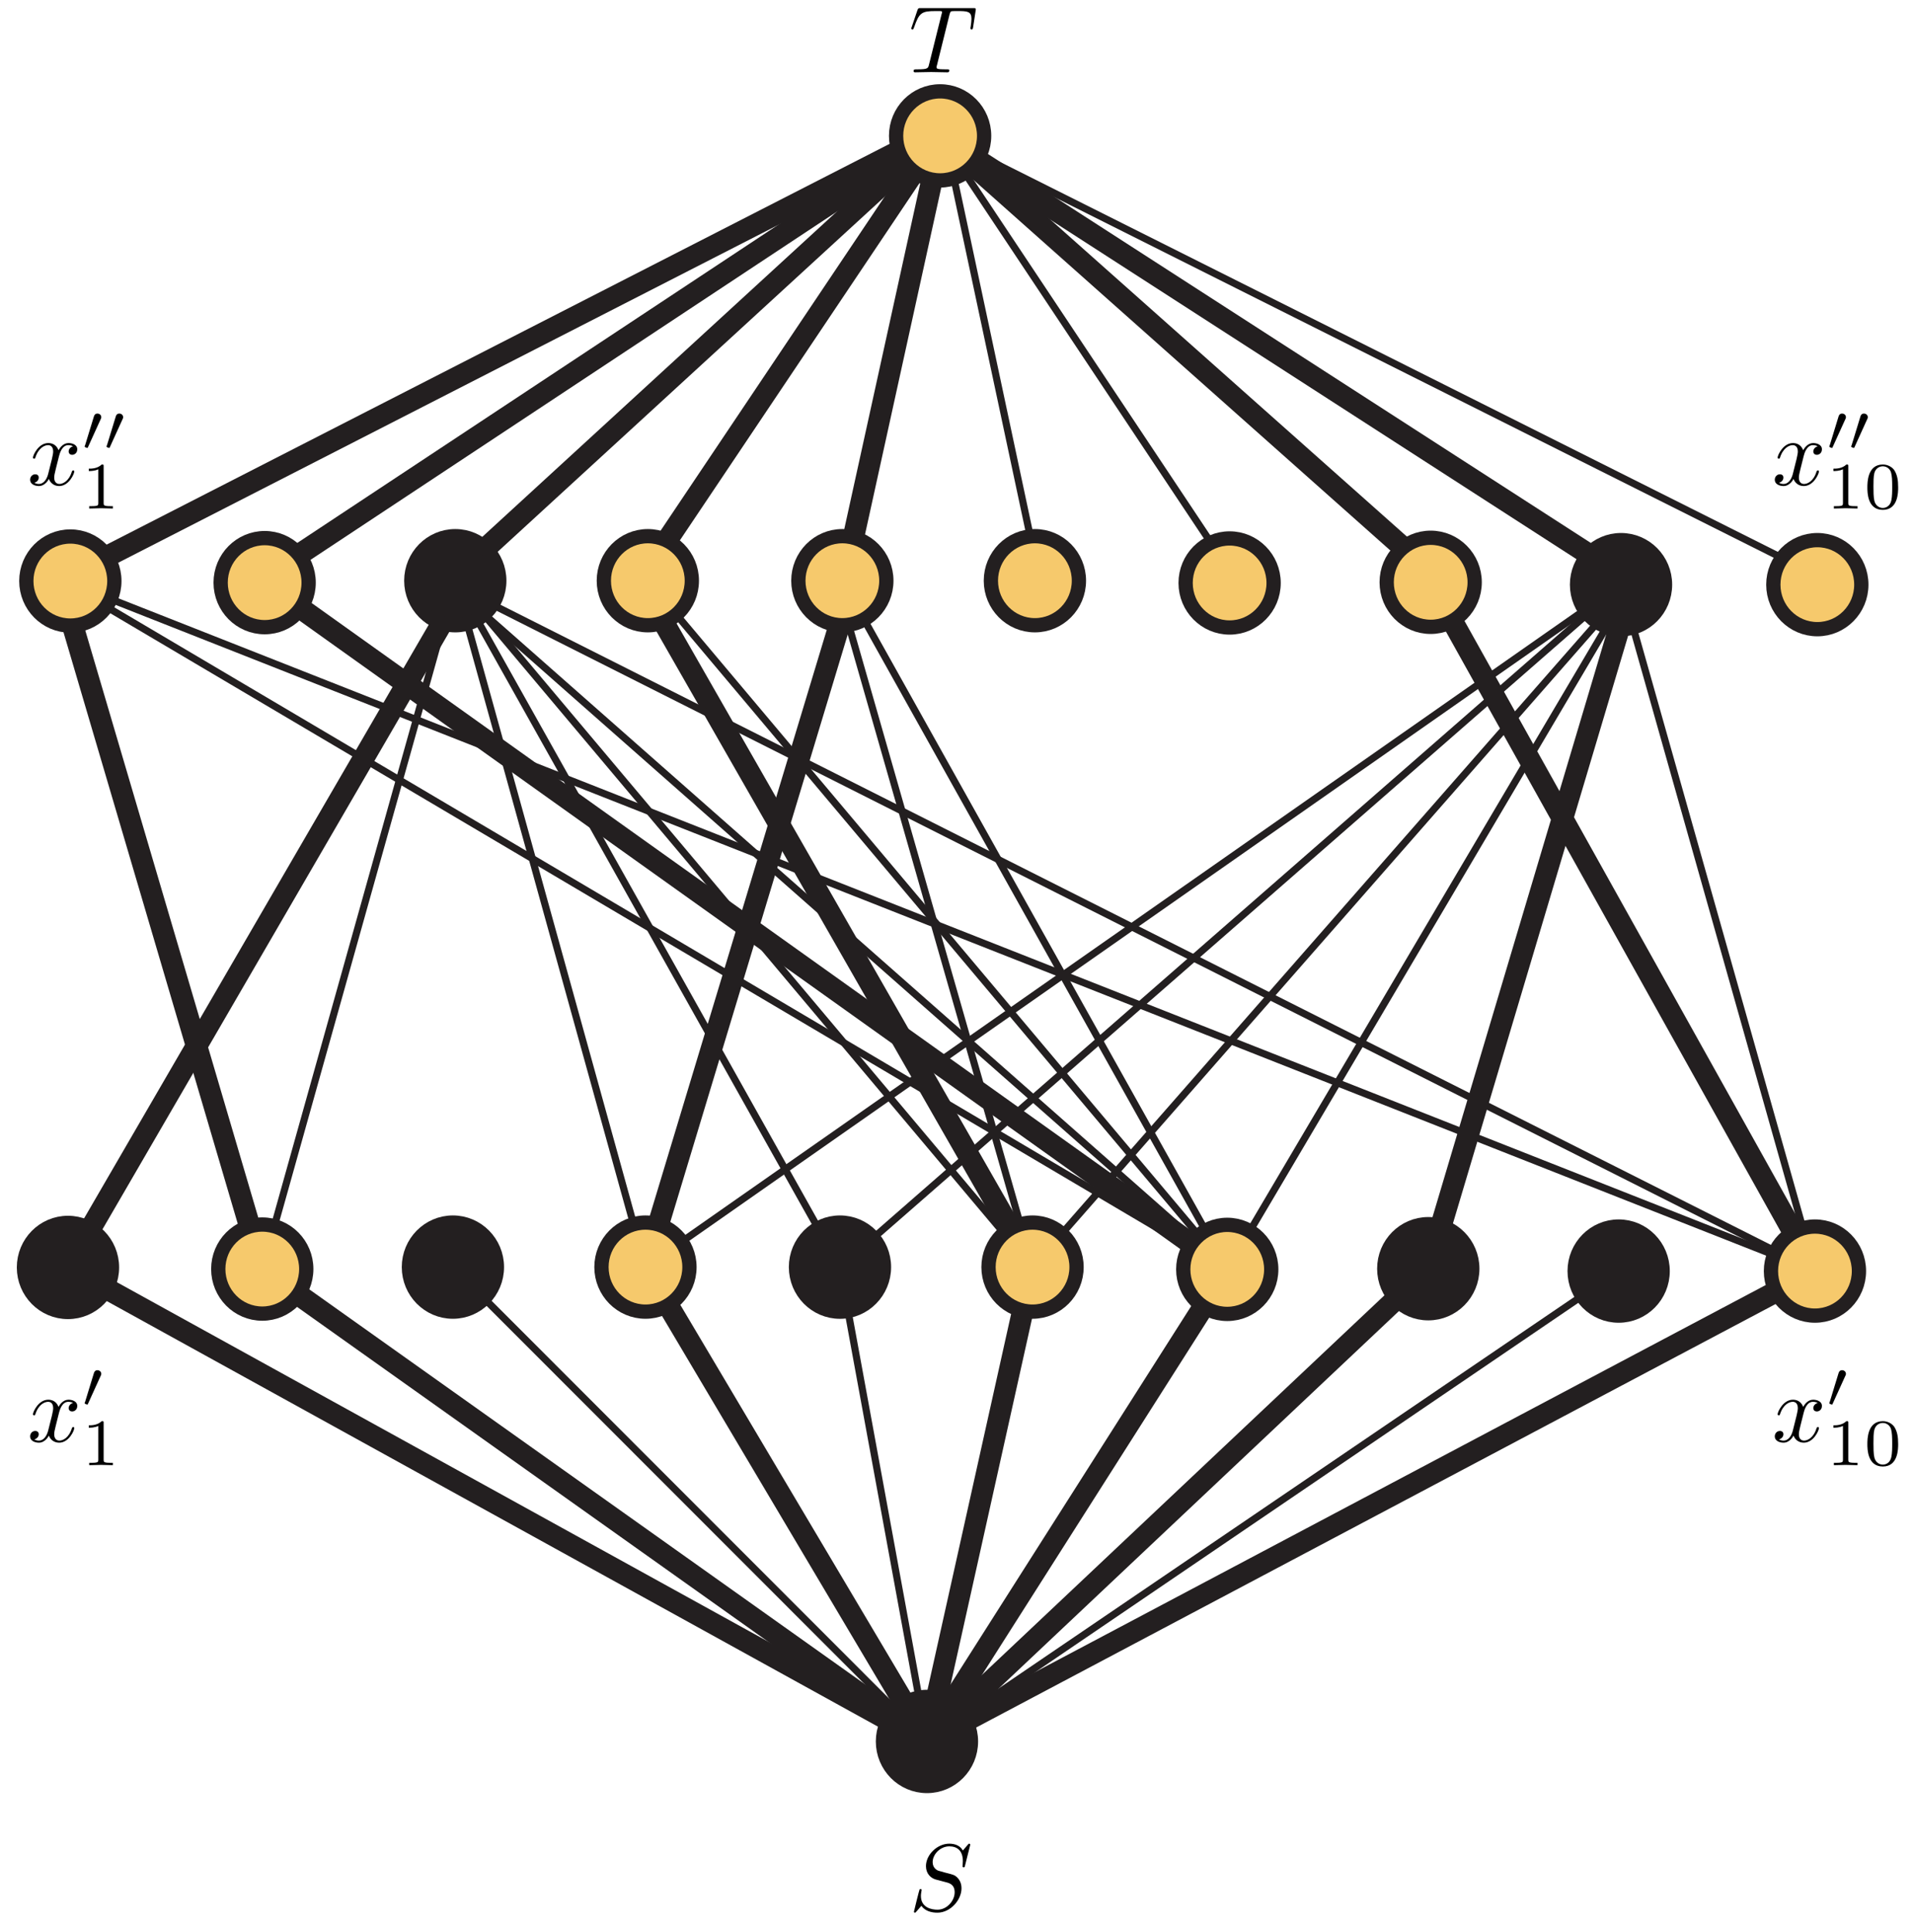 <?xml version="1.0" encoding="UTF-8"?>
<svg xmlns="http://www.w3.org/2000/svg" xmlns:xlink="http://www.w3.org/1999/xlink" width="201pt" height="203pt" viewBox="0 0 201 203" version="1.1">
<defs>
<g>
<symbol overflow="visible" id="glyph0-0">
<path style="stroke:none;" d=""/>
</symbol>
<symbol overflow="visible" id="glyph0-1">
<path style="stroke:none;" d="M 6.438 -6.922 C 6.438 -6.953 6.406 -7.031 6.312 -7.031 C 6.266 -7.031 6.266 -7.016 6.141 -6.875 L 5.656 -6.312 C 5.406 -6.781 4.891 -7.031 4.234 -7.031 C 2.969 -7.031 1.781 -5.875 1.781 -4.672 C 1.781 -3.875 2.297 -3.406 2.812 -3.266 L 3.875 -2.984 C 4.25 -2.891 4.797 -2.734 4.797 -1.922 C 4.797 -1.031 3.984 -0.094 3 -0.094 C 2.359 -0.094 1.25 -0.312 1.25 -1.547 C 1.25 -1.781 1.312 -2.031 1.312 -2.078 C 1.328 -2.125 1.328 -2.141 1.328 -2.156 C 1.328 -2.25 1.266 -2.266 1.219 -2.266 C 1.172 -2.266 1.141 -2.25 1.109 -2.219 C 1.078 -2.188 0.516 0.094 0.516 0.125 C 0.516 0.172 0.562 0.219 0.625 0.219 C 0.672 0.219 0.688 0.203 0.812 0.062 L 1.297 -0.5 C 1.719 0.078 2.406 0.219 2.984 0.219 C 4.344 0.219 5.516 -1.109 5.516 -2.344 C 5.516 -3.031 5.172 -3.375 5.031 -3.516 C 4.797 -3.734 4.641 -3.781 3.766 -4 C 3.531 -4.062 3.188 -4.172 3.094 -4.188 C 2.828 -4.281 2.484 -4.562 2.484 -5.094 C 2.484 -5.906 3.281 -6.75 4.234 -6.75 C 5.047 -6.75 5.656 -6.312 5.656 -5.203 C 5.656 -4.891 5.625 -4.703 5.625 -4.641 C 5.625 -4.641 5.625 -4.547 5.734 -4.547 C 5.844 -4.547 5.859 -4.578 5.891 -4.75 Z M 6.438 -6.922 "/>
</symbol>
<symbol overflow="visible" id="glyph0-2">
<path style="stroke:none;" d="M 4.25 -6.047 C 4.328 -6.328 4.359 -6.391 4.484 -6.422 C 4.578 -6.438 4.906 -6.438 5.109 -6.438 C 6.125 -6.438 6.562 -6.406 6.562 -5.625 C 6.562 -5.469 6.531 -5.078 6.484 -4.828 C 6.484 -4.781 6.453 -4.672 6.453 -4.641 C 6.453 -4.578 6.484 -4.5 6.578 -4.5 C 6.688 -4.5 6.703 -4.578 6.734 -4.734 L 7 -6.469 C 7.016 -6.516 7.016 -6.609 7.016 -6.641 C 7.016 -6.75 6.922 -6.75 6.75 -6.75 L 1.219 -6.75 C 0.984 -6.75 0.969 -6.734 0.891 -6.547 L 0.297 -4.797 C 0.297 -4.781 0.234 -4.641 0.234 -4.609 C 0.234 -4.562 0.297 -4.5 0.359 -4.5 C 0.453 -4.5 0.469 -4.562 0.531 -4.719 C 1.062 -6.266 1.328 -6.438 2.797 -6.438 L 3.188 -6.438 C 3.469 -6.438 3.469 -6.406 3.469 -6.312 C 3.469 -6.266 3.438 -6.141 3.422 -6.109 L 2.094 -0.781 C 2 -0.422 1.969 -0.312 0.906 -0.312 C 0.547 -0.312 0.484 -0.312 0.484 -0.125 C 0.484 0 0.594 0 0.656 0 C 0.922 0 1.203 -0.016 1.469 -0.016 C 1.75 -0.016 2.047 -0.031 2.328 -0.031 C 2.609 -0.031 2.875 -0.016 3.156 -0.016 C 3.438 -0.016 3.734 0 4.016 0 C 4.109 0 4.234 0 4.234 -0.203 C 4.234 -0.312 4.156 -0.312 3.891 -0.312 C 3.656 -0.312 3.516 -0.312 3.266 -0.328 C 2.969 -0.359 2.891 -0.391 2.891 -0.547 C 2.891 -0.562 2.891 -0.609 2.938 -0.75 Z M 4.25 -6.047 "/>
</symbol>
<symbol overflow="visible" id="glyph0-3">
<path style="stroke:none;" d="M 3.328 -3.016 C 3.391 -3.266 3.625 -4.188 4.312 -4.188 C 4.359 -4.188 4.609 -4.188 4.812 -4.062 C 4.531 -4 4.344 -3.766 4.344 -3.516 C 4.344 -3.359 4.453 -3.172 4.719 -3.172 C 4.938 -3.172 5.25 -3.344 5.25 -3.75 C 5.25 -4.266 4.672 -4.406 4.328 -4.406 C 3.75 -4.406 3.406 -3.875 3.281 -3.656 C 3.031 -4.312 2.5 -4.406 2.203 -4.406 C 1.172 -4.406 0.594 -3.125 0.594 -2.875 C 0.594 -2.766 0.703 -2.766 0.719 -2.766 C 0.797 -2.766 0.828 -2.797 0.844 -2.875 C 1.188 -3.938 1.844 -4.188 2.188 -4.188 C 2.375 -4.188 2.719 -4.094 2.719 -3.516 C 2.719 -3.203 2.547 -2.547 2.188 -1.141 C 2.031 -0.531 1.672 -0.109 1.234 -0.109 C 1.172 -0.109 0.953 -0.109 0.734 -0.234 C 0.984 -0.297 1.203 -0.5 1.203 -0.781 C 1.203 -1.047 0.984 -1.125 0.844 -1.125 C 0.531 -1.125 0.297 -0.875 0.297 -0.547 C 0.297 -0.094 0.781 0.109 1.219 0.109 C 1.891 0.109 2.25 -0.594 2.266 -0.641 C 2.391 -0.281 2.75 0.109 3.344 0.109 C 4.375 0.109 4.938 -1.172 4.938 -1.422 C 4.938 -1.531 4.859 -1.531 4.828 -1.531 C 4.734 -1.531 4.719 -1.484 4.688 -1.422 C 4.359 -0.344 3.688 -0.109 3.375 -0.109 C 2.984 -0.109 2.828 -0.422 2.828 -0.766 C 2.828 -0.984 2.875 -1.203 2.984 -1.641 Z M 3.328 -3.016 "/>
</symbol>
<symbol overflow="visible" id="glyph1-0">
<path style="stroke:none;" d=""/>
</symbol>
<symbol overflow="visible" id="glyph1-1">
<path style="stroke:none;" d="M 2.016 -3.297 C 2.078 -3.406 2.078 -3.469 2.078 -3.516 C 2.078 -3.734 1.891 -3.891 1.672 -3.891 C 1.406 -3.891 1.328 -3.672 1.297 -3.562 L 0.375 -0.547 C 0.359 -0.531 0.328 -0.453 0.328 -0.438 C 0.328 -0.359 0.547 -0.281 0.609 -0.281 C 0.656 -0.281 0.656 -0.297 0.703 -0.406 Z M 2.016 -3.297 "/>
</symbol>
<symbol overflow="visible" id="glyph2-0">
<path style="stroke:none;" d=""/>
</symbol>
<symbol overflow="visible" id="glyph2-1">
<path style="stroke:none;" d="M 2.328 -4.438 C 2.328 -4.625 2.328 -4.625 2.125 -4.625 C 1.672 -4.188 1.047 -4.188 0.766 -4.188 L 0.766 -3.938 C 0.922 -3.938 1.391 -3.938 1.766 -4.125 L 1.766 -0.578 C 1.766 -0.344 1.766 -0.25 1.078 -0.25 L 0.812 -0.25 L 0.812 0 C 0.938 0 1.797 -0.031 2.047 -0.031 C 2.266 -0.031 3.141 0 3.297 0 L 3.297 -0.25 L 3.031 -0.25 C 2.328 -0.25 2.328 -0.344 2.328 -0.578 Z M 2.328 -4.438 "/>
</symbol>
<symbol overflow="visible" id="glyph2-2">
<path style="stroke:none;" d="M 3.594 -2.219 C 3.594 -2.984 3.5 -3.547 3.188 -4.031 C 2.969 -4.344 2.531 -4.625 1.984 -4.625 C 0.359 -4.625 0.359 -2.719 0.359 -2.219 C 0.359 -1.719 0.359 0.141 1.984 0.141 C 3.594 0.141 3.594 -1.719 3.594 -2.219 Z M 1.984 -0.062 C 1.656 -0.062 1.234 -0.25 1.094 -0.812 C 1 -1.219 1 -1.797 1 -2.312 C 1 -2.828 1 -3.359 1.094 -3.734 C 1.25 -4.281 1.688 -4.438 1.984 -4.438 C 2.359 -4.438 2.719 -4.203 2.844 -3.797 C 2.953 -3.422 2.969 -2.922 2.969 -2.312 C 2.969 -1.797 2.969 -1.281 2.875 -0.844 C 2.734 -0.203 2.266 -0.062 1.984 -0.062 Z M 1.984 -0.062 "/>
</symbol>
</g>
<clipPath id="clip1">
  <path d="M 0.895 120 L 111 120 L 111 190.906 L 0.895 190.906 Z M 0.895 120 "/>
</clipPath>
<clipPath id="clip2">
  <path d="M 14 120 L 111 120 L 111 190.906 L 14 190.906 Z M 14 120 "/>
</clipPath>
<clipPath id="clip3">
  <path d="M 55 120 L 111 120 L 111 190.906 L 55 190.906 Z M 55 120 "/>
</clipPath>
<clipPath id="clip4">
  <path d="M 84 120 L 122 120 L 122 190.906 L 84 190.906 Z M 84 120 "/>
</clipPath>
<clipPath id="clip5">
  <path d="M 84 120 L 142 120 L 142 190.906 L 84 190.906 Z M 84 120 "/>
</clipPath>
<clipPath id="clip6">
  <path d="M 84 120 L 163 120 L 163 190.906 L 84 190.906 Z M 84 120 "/>
</clipPath>
<clipPath id="clip7">
  <path d="M 84 120 L 198.008 120 L 198.008 190.906 L 84 190.906 Z M 84 120 "/>
</clipPath>
<clipPath id="clip8">
  <path d="M 0.895 7.301 L 112 7.301 L 112 73 L 0.895 73 Z M 0.895 7.301 "/>
</clipPath>
<clipPath id="clip9">
  <path d="M 15 7.301 L 112 7.301 L 112 74 L 15 74 Z M 15 7.301 "/>
</clipPath>
<clipPath id="clip10">
  <path d="M 35 7.301 L 112 7.301 L 112 73 L 35 73 Z M 35 7.301 "/>
</clipPath>
<clipPath id="clip11">
  <path d="M 54 7.301 L 112 7.301 L 112 74 L 54 74 Z M 54 7.301 "/>
</clipPath>
<clipPath id="clip12">
  <path d="M 76 7.301 L 112 7.301 L 112 73 L 76 73 Z M 76 7.301 "/>
</clipPath>
<clipPath id="clip13">
  <path d="M 86 7.301 L 164 7.301 L 164 74 L 86 74 Z M 86 7.301 "/>
</clipPath>
<clipPath id="clip14">
  <path d="M 86 7.301 L 184 7.301 L 184 74 L 86 74 Z M 86 7.301 "/>
</clipPath>
<clipPath id="clip15">
  <path d="M 0.895 48 L 62 48 L 62 146 L 0.895 146 Z M 0.895 48 "/>
</clipPath>
<clipPath id="clip16">
  <path d="M 0.895 48 L 41 48 L 41 147 L 0.895 147 Z M 0.895 48 "/>
</clipPath>
<clipPath id="clip17">
  <path d="M 137 48 L 198.008 48 L 198.008 147 L 137 147 Z M 137 48 "/>
</clipPath>
<clipPath id="clip18">
  <path d="M 84 169 L 111 169 L 111 190.906 L 84 190.906 Z M 84 169 "/>
</clipPath>
<clipPath id="clip19">
  <path d="M 0.895 120 L 21 120 L 21 147 L 0.895 147 Z M 0.895 120 "/>
</clipPath>
<clipPath id="clip20">
  <path d="M 85 7.301 L 112 7.301 L 112 28 L 85 28 Z M 85 7.301 "/>
</clipPath>
<clipPath id="clip21">
  <path d="M 0.895 47 L 21 47 L 21 75 L 0.895 75 Z M 0.895 47 "/>
</clipPath>
<clipPath id="clip22">
  <path d="M 177 48 L 198.008 48 L 198.008 75 L 177 75 Z M 177 48 "/>
</clipPath>
<clipPath id="clip23">
  <path d="M 177 120 L 198.008 120 L 198.008 147 L 177 147 Z M 177 120 "/>
</clipPath>
</defs>
<g id="surface1">
<g clip-path="url(#clip1)" clip-rule="nonzero">
<path style="fill:none;stroke-width:3;stroke-linecap:butt;stroke-linejoin:miter;stroke:rgb(13.73%,12.16%,12.549%);stroke-opacity:1;stroke-miterlimit:4;" d="M 0 0 L -66.41 -120.336 " transform="matrix(0,-0.75,-0.75,0,7.141,133.18)"/>
</g>
<g clip-path="url(#clip2)" clip-rule="nonzero">
<path style="fill:none;stroke-width:3;stroke-linecap:butt;stroke-linejoin:miter;stroke:rgb(13.73%,12.16%,12.549%);stroke-opacity:1;stroke-miterlimit:4;" d="M 0.001 -0.001 L 66.182 93.113 " transform="matrix(0,-0.75,-0.75,0,97.397,182.989)"/>
</g>
<path style="fill:none;stroke-width:1;stroke-linecap:butt;stroke-linejoin:miter;stroke:rgb(13.73%,12.16%,12.549%);stroke-opacity:1;stroke-miterlimit:4;" d="M 0.001 0.001 L -66.456 -66.412 " transform="matrix(0,-0.75,-0.75,0,47.586,133.146)"/>
<g clip-path="url(#clip3)" clip-rule="nonzero">
<path style="fill:none;stroke-width:3;stroke-linecap:butt;stroke-linejoin:miter;stroke:rgb(13.73%,12.16%,12.549%);stroke-opacity:1;stroke-miterlimit:4;" d="M 0.001 -0.001 L 66.458 39.434 " transform="matrix(0,-0.75,-0.75,0,97.397,182.989)"/>
</g>
<path style="fill:none;stroke-width:1;stroke-linecap:butt;stroke-linejoin:miter;stroke:rgb(13.73%,12.16%,12.549%);stroke-opacity:1;stroke-miterlimit:4;" d="M 0.002 0.001 L -66.455 -12.191 " transform="matrix(0,-0.75,-0.75,0,88.255,133.146)"/>
<g clip-path="url(#clip4)" clip-rule="nonzero">
<path style="fill:none;stroke-width:3;stroke-linecap:butt;stroke-linejoin:miter;stroke:rgb(13.73%,12.16%,12.549%);stroke-opacity:1;stroke-miterlimit:4;" d="M 0.001 -0.001 L 66.458 -14.787 " transform="matrix(0,-0.75,-0.75,0,97.397,182.989)"/>
</g>
<g clip-path="url(#clip5)" clip-rule="nonzero">
<path style="fill:none;stroke-width:3;stroke-linecap:butt;stroke-linejoin:miter;stroke:rgb(13.73%,12.16%,12.549%);stroke-opacity:1;stroke-miterlimit:4;" d="M 0.002 0.001 L -66.137 42.061 " transform="matrix(0,-0.75,-0.75,0,128.946,133.384)"/>
</g>
<g clip-path="url(#clip6)" clip-rule="nonzero">
<path style="fill:none;stroke-width:3;stroke-linecap:butt;stroke-linejoin:miter;stroke:rgb(13.73%,12.16%,12.549%);stroke-opacity:1;stroke-miterlimit:4;" d="M 0.001 -0.001 L 66.234 -70.226 " transform="matrix(0,-0.75,-0.75,0,97.397,182.989)"/>
</g>
<path style="fill:none;stroke-width:1;stroke-linecap:butt;stroke-linejoin:miter;stroke:rgb(13.73%,12.16%,12.549%);stroke-opacity:1;stroke-miterlimit:4;" d="M -0.001 -0.003 L -65.901 96.893 " transform="matrix(0,-0.75,-0.75,0,170.072,133.562)"/>
<g clip-path="url(#clip7)" clip-rule="nonzero">
<path style="fill:none;stroke-width:3;stroke-linecap:butt;stroke-linejoin:miter;stroke:rgb(13.73%,12.16%,12.549%);stroke-opacity:1;stroke-miterlimit:4;" d="M 0.001 -0.001 L 65.901 -124.395 " transform="matrix(0,-0.75,-0.75,0,97.397,182.989)"/>
</g>
<g clip-path="url(#clip8)" clip-rule="nonzero">
<path style="fill:none;stroke-width:3;stroke-linecap:butt;stroke-linejoin:miter;stroke:rgb(13.73%,12.16%,12.549%);stroke-opacity:1;stroke-miterlimit:4;" d="M 0.002 -0.001 L 62.37 -121.843 " transform="matrix(0,-0.75,-0.75,0,7.726,60.271)"/>
</g>
<g clip-path="url(#clip9)" clip-rule="nonzero">
<path style="fill:none;stroke-width:3;stroke-linecap:butt;stroke-linejoin:miter;stroke:rgb(13.73%,12.16%,12.549%);stroke-opacity:1;stroke-miterlimit:4;" d="M 0.002 -0.002 L -62.596 94.618 " transform="matrix(0,-0.75,-0.75,0,99.112,13.494)"/>
</g>
<g clip-path="url(#clip10)" clip-rule="nonzero">
<path style="fill:none;stroke-width:3;stroke-linecap:butt;stroke-linejoin:miter;stroke:rgb(13.73%,12.16%,12.549%);stroke-opacity:1;stroke-miterlimit:4;" d="M 0.002 -0.001 L 62.324 -67.919 " transform="matrix(0,-0.75,-0.75,0,48.171,60.236)"/>
</g>
<g clip-path="url(#clip11)" clip-rule="nonzero">
<path style="fill:none;stroke-width:3;stroke-linecap:butt;stroke-linejoin:miter;stroke:rgb(13.73%,12.16%,12.549%);stroke-opacity:1;stroke-miterlimit:4;" d="M 0.002 -0.002 L -62.544 41.949 " transform="matrix(0,-0.75,-0.75,0,99.112,13.494)"/>
</g>
<g clip-path="url(#clip12)" clip-rule="nonzero">
<path style="fill:none;stroke-width:3;stroke-linecap:butt;stroke-linejoin:miter;stroke:rgb(13.73%,12.16%,12.549%);stroke-opacity:1;stroke-miterlimit:4;" d="M -0.002 -0 L 62.325 -13.697 " transform="matrix(0,-0.75,-0.75,0,88.84,60.237)"/>
</g>
<path style="fill:none;stroke-width:1;stroke-linecap:butt;stroke-linejoin:miter;stroke:rgb(13.73%,12.16%,12.549%);stroke-opacity:1;stroke-miterlimit:4;" d="M 0.002 -0.002 L -62.32 -13.282 " transform="matrix(0,-0.75,-0.75,0,99.112,13.494)"/>
<path style="fill:none;stroke-width:1;stroke-linecap:butt;stroke-linejoin:miter;stroke:rgb(13.73%,12.16%,12.549%);stroke-opacity:1;stroke-miterlimit:4;" d="M -0.002 -0.001 L 61.596 41.001 " transform="matrix(0,-0.75,-0.75,0,129.53,60.475)"/>
<g clip-path="url(#clip13)" clip-rule="nonzero">
<path style="fill:none;stroke-width:3;stroke-linecap:butt;stroke-linejoin:miter;stroke:rgb(13.73%,12.16%,12.549%);stroke-opacity:1;stroke-miterlimit:4;" d="M -0.001 -0 L -61.5 -69.168 " transform="matrix(0,-0.75,-0.75,0,98.777,14.277)"/>
</g>
<g clip-path="url(#clip14)" clip-rule="nonzero">
<path style="fill:none;stroke-width:3;stroke-linecap:butt;stroke-linejoin:miter;stroke:rgb(13.73%,12.16%,12.549%);stroke-opacity:1;stroke-miterlimit:4;" d="M -0 0.001 L 61.832 95.834 " transform="matrix(0,-0.75,-0.75,0,170.657,60.652)"/>
</g>
<path style="fill:none;stroke-width:1;stroke-linecap:butt;stroke-linejoin:miter;stroke:rgb(13.73%,12.16%,12.549%);stroke-opacity:1;stroke-miterlimit:4;" d="M -0.001 -0 L -61.833 -123.332 " transform="matrix(0,-0.75,-0.75,0,98.777,14.277)"/>
<g clip-path="url(#clip15)" clip-rule="nonzero">
<path style="fill:none;stroke-width:3;stroke-linecap:butt;stroke-linejoin:miter;stroke:rgb(13.73%,12.16%,12.549%);stroke-opacity:1;stroke-miterlimit:4;" d="M 0 0 L 95.993 -55.726 " transform="matrix(0,-0.75,-0.75,0,7.141,133.18)"/>
</g>
<g clip-path="url(#clip16)" clip-rule="nonzero">
<path style="fill:none;stroke-width:3;stroke-linecap:butt;stroke-linejoin:miter;stroke:rgb(13.73%,12.16%,12.549%);stroke-opacity:1;stroke-miterlimit:4;" d="M -0.002 -0 L 96.715 28.493 " transform="matrix(0,-0.75,-0.75,0,27.558,133.35)"/>
</g>
<path style="fill:none;stroke-width:1;stroke-linecap:butt;stroke-linejoin:miter;stroke:rgb(13.73%,12.16%,12.549%);stroke-opacity:1;stroke-miterlimit:4;" d="M -0.002 -0 L 96.439 -27.035 " transform="matrix(0,-0.75,-0.75,0,27.558,133.35)"/>
<path style="fill:none;stroke-width:3;stroke-linecap:butt;stroke-linejoin:miter;stroke:rgb(13.73%,12.16%,12.549%);stroke-opacity:1;stroke-miterlimit:4;" d="M 0.001 -0.002 L 95.447 -28.828 " transform="matrix(0,-0.75,-0.75,0,67.819,133.146)"/>
<path style="fill:none;stroke-width:1;stroke-linecap:butt;stroke-linejoin:miter;stroke:rgb(13.73%,12.16%,12.549%);stroke-opacity:1;stroke-miterlimit:4;" d="M 0.001 -0.002 L 95.614 -136.66 " transform="matrix(0,-0.75,-0.75,0,67.819,133.146)"/>
<path style="fill:none;stroke-width:1;stroke-linecap:butt;stroke-linejoin:miter;stroke:rgb(13.73%,12.16%,12.549%);stroke-opacity:1;stroke-miterlimit:4;" d="M 0.002 0.001 L 95.615 -109.414 " transform="matrix(0,-0.75,-0.75,0,88.255,133.146)"/>
<path style="fill:none;stroke-width:1;stroke-linecap:butt;stroke-linejoin:miter;stroke:rgb(13.73%,12.16%,12.549%);stroke-opacity:1;stroke-miterlimit:4;" d="M 0.002 0.001 L 96.167 53.889 " transform="matrix(0,-0.75,-0.75,0,88.255,133.146)"/>
<path style="fill:none;stroke-width:3;stroke-linecap:butt;stroke-linejoin:miter;stroke:rgb(13.73%,12.16%,12.549%);stroke-opacity:1;stroke-miterlimit:4;" d="M 0.001 -0 L 95.947 54.892 " transform="matrix(0,-0.75,-0.75,0,108.488,133.146)"/>
<path style="fill:none;stroke-width:1;stroke-linecap:butt;stroke-linejoin:miter;stroke:rgb(13.73%,12.16%,12.549%);stroke-opacity:1;stroke-miterlimit:4;" d="M 0.001 -0 L 97.447 27.894 " transform="matrix(0,-0.75,-0.75,0,108.488,133.146)"/>
<path style="fill:none;stroke-width:1;stroke-linecap:butt;stroke-linejoin:miter;stroke:rgb(13.73%,12.16%,12.549%);stroke-opacity:1;stroke-miterlimit:4;" d="M 0.001 -0 L 95.947 -84.105 " transform="matrix(0,-0.75,-0.75,0,108.488,133.146)"/>
<path style="fill:none;stroke-width:1;stroke-linecap:butt;stroke-linejoin:miter;stroke:rgb(13.73%,12.16%,12.549%);stroke-opacity:1;stroke-miterlimit:4;" d="M 0.002 0.001 L 96.484 81.162 " transform="matrix(0,-0.75,-0.75,0,128.946,133.384)"/>
<path style="fill:none;stroke-width:1;stroke-linecap:butt;stroke-linejoin:miter;stroke:rgb(13.73%,12.16%,12.549%);stroke-opacity:1;stroke-miterlimit:4;" d="M 0.001 0.001 L -96.482 -53.918 " transform="matrix(0,-0.75,-0.75,0,88.505,61.02)"/>
<path style="fill:none;stroke-width:1;stroke-linecap:butt;stroke-linejoin:miter;stroke:rgb(13.73%,12.16%,12.549%);stroke-opacity:1;stroke-miterlimit:4;" d="M 0.002 0.001 L 96.26 -56.829 " transform="matrix(0,-0.75,-0.75,0,128.946,133.384)"/>
<path style="fill:none;stroke-width:1;stroke-linecap:butt;stroke-linejoin:miter;stroke:rgb(13.73%,12.16%,12.549%);stroke-opacity:1;stroke-miterlimit:4;" d="M 0.002 0.001 L 96.76 163.668 " transform="matrix(0,-0.75,-0.75,0,128.946,133.384)"/>
<path style="fill:none;stroke-width:3;stroke-linecap:butt;stroke-linejoin:miter;stroke:rgb(13.73%,12.16%,12.549%);stroke-opacity:1;stroke-miterlimit:4;" d="M 0.001 -0.001 L -96.21 -134.842 " transform="matrix(0,-0.75,-0.75,0,27.808,61.224)"/>
<path style="fill:none;stroke-width:1;stroke-linecap:butt;stroke-linejoin:miter;stroke:rgb(13.73%,12.16%,12.549%);stroke-opacity:1;stroke-miterlimit:4;" d="M 0.002 0.001 L 96.26 109.171 " transform="matrix(0,-0.75,-0.75,0,128.946,133.384)"/>
<path style="fill:none;stroke-width:3;stroke-linecap:butt;stroke-linejoin:miter;stroke:rgb(13.73%,12.16%,12.549%);stroke-opacity:1;stroke-miterlimit:4;" d="M -0.001 -0 L 96.169 -28.665 " transform="matrix(0,-0.75,-0.75,0,150.07,133.312)"/>
<path style="fill:none;stroke-width:1;stroke-linecap:butt;stroke-linejoin:miter;stroke:rgb(13.73%,12.16%,12.549%);stroke-opacity:1;stroke-miterlimit:4;" d="M -0.001 -0.001 L 96.169 27.169 " transform="matrix(0,-0.75,-0.75,0,190.699,133.562)"/>
<g clip-path="url(#clip17)" clip-rule="nonzero">
<path style="fill:none;stroke-width:3;stroke-linecap:butt;stroke-linejoin:miter;stroke:rgb(13.73%,12.16%,12.549%);stroke-opacity:1;stroke-miterlimit:4;" d="M -0.001 -0.001 L 96.502 53.834 " transform="matrix(0,-0.75,-0.75,0,190.699,133.562)"/>
</g>
<path style="fill:none;stroke-width:1;stroke-linecap:butt;stroke-linejoin:miter;stroke:rgb(13.73%,12.16%,12.549%);stroke-opacity:1;stroke-miterlimit:4;" d="M -0.001 -0.001 L 97.002 246 " transform="matrix(0,-0.75,-0.75,0,190.699,133.562)"/>
<path style="fill:none;stroke-width:1;stroke-linecap:butt;stroke-linejoin:miter;stroke:rgb(13.73%,12.16%,12.549%);stroke-opacity:1;stroke-miterlimit:4;" d="M -0.001 -0.001 L 96.502 191.503 " transform="matrix(0,-0.75,-0.75,0,190.699,133.562)"/>
<path style="fill:none;stroke-width:1;stroke-linecap:butt;stroke-linejoin:miter;stroke:rgb(13.73%,12.16%,12.549%);stroke-opacity:1;stroke-miterlimit:4;" d="M 0.001 -0.002 L 96.166 26.642 " transform="matrix(0,-0.75,-0.75,0,67.819,133.146)"/>
<path style="fill:none;stroke-width:1;stroke-linecap:butt;stroke-linejoin:miter;stroke:rgb(13.73%,12.16%,12.549%);stroke-opacity:1;stroke-miterlimit:4;" d="M 0.001 -0 L 96.166 80.865 " transform="matrix(0,-0.75,-0.75,0,108.488,133.146)"/>
<path style=" stroke:none;fill-rule:nonzero;fill:rgb(13.73%,12.16%,12.549%);fill-opacity:1;" d="M 97.398 178.309 C 94.844 178.309 92.773 180.402 92.773 182.988 C 92.773 185.574 94.844 187.668 97.398 187.668 C 99.949 187.668 102.02 185.574 102.02 182.988 C 102.02 180.402 99.949 178.309 97.398 178.309 "/>
<g clip-path="url(#clip18)" clip-rule="nonzero">
<path style="fill:none;stroke-width:2;stroke-linecap:butt;stroke-linejoin:miter;stroke:rgb(13.73%,12.16%,12.549%);stroke-opacity:1;stroke-miterlimit:4;" d="M 0.001 -0.001 C 0.001 3.405 -2.79 6.165 -6.238 6.165 C -9.686 6.165 -12.478 3.405 -12.478 -0.001 C -12.478 -3.402 -9.686 -6.163 -6.238 -6.163 C -2.79 -6.163 0.001 -3.402 0.001 -0.001 Z M 0.001 -0.001 " transform="matrix(0,-0.75,-0.75,0,97.397,178.309)"/>
</g>
<path style=" stroke:none;fill-rule:nonzero;fill:rgb(13.73%,12.16%,12.549%);fill-opacity:1;" d="M 47.586 128.465 C 45.035 128.465 42.965 130.562 42.965 133.145 C 42.965 135.73 45.035 137.824 47.586 137.824 C 50.137 137.824 52.211 135.73 52.211 133.145 C 52.211 130.562 50.137 128.465 47.586 128.465 "/>
<path style="fill:none;stroke-width:2;stroke-linecap:butt;stroke-linejoin:miter;stroke:rgb(13.73%,12.16%,12.549%);stroke-opacity:1;stroke-miterlimit:4;" d="M 0.002 0.001 C 0.002 3.401 -2.795 6.162 -6.238 6.162 C -9.686 6.162 -12.477 3.401 -12.477 0.001 C -12.477 -3.4 -9.686 -6.166 -6.238 -6.166 C -2.795 -6.166 0.002 -3.4 0.002 0.001 Z M 0.002 0.001 " transform="matrix(0,-0.75,-0.75,0,47.586,128.466)"/>
<path style=" stroke:none;fill-rule:nonzero;fill:rgb(96.404%,78.809%,42.223%);fill-opacity:1;" d="M 128.945 128.703 C 126.395 128.703 124.324 130.801 124.324 133.383 C 124.324 135.969 126.395 138.062 128.945 138.062 C 131.496 138.062 133.57 135.969 133.57 133.383 C 133.57 130.801 131.496 128.703 128.945 128.703 "/>
<path style="fill:none;stroke-width:2;stroke-linecap:butt;stroke-linejoin:miter;stroke:rgb(13.73%,12.16%,12.549%);stroke-opacity:1;stroke-miterlimit:4;" d="M 0.002 0.001 C 0.002 3.402 -2.795 6.162 -6.237 6.162 C -9.685 6.162 -12.477 3.402 -12.477 0.001 C -12.477 -3.4 -9.685 -6.166 -6.237 -6.166 C -2.795 -6.166 0.002 -3.4 0.002 0.001 Z M 0.002 0.001 " transform="matrix(0,-0.75,-0.75,0,128.946,128.705)"/>
<path style=" stroke:none;fill-rule:nonzero;fill:rgb(96.404%,78.809%,42.223%);fill-opacity:1;" d="M 67.82 128.465 C 65.266 128.465 63.195 130.562 63.195 133.145 C 63.195 135.73 65.266 137.824 67.82 137.824 C 70.371 137.824 72.441 135.73 72.441 133.145 C 72.441 130.562 70.371 128.465 67.82 128.465 "/>
<path style="fill:none;stroke-width:2;stroke-linecap:butt;stroke-linejoin:miter;stroke:rgb(13.73%,12.16%,12.549%);stroke-opacity:1;stroke-miterlimit:4;" d="M 0.002 -0.002 C 0.002 3.404 -2.795 6.164 -6.238 6.164 C -9.686 6.164 -12.477 3.404 -12.477 -0.002 C -12.477 -3.403 -9.686 -6.163 -6.238 -6.163 C -2.795 -6.163 0.002 -3.403 0.002 -0.002 Z M 0.002 -0.002 " transform="matrix(0,-0.75,-0.75,0,67.819,128.466)"/>
<path style=" stroke:none;fill-rule:nonzero;fill:rgb(13.73%,12.16%,12.549%);fill-opacity:1;" d="M 7.141 128.5 C 4.586 128.5 2.516 130.594 2.516 133.18 C 2.516 135.766 4.586 137.859 7.141 137.859 C 9.691 137.859 11.766 135.766 11.766 133.18 C 11.766 130.594 9.691 128.5 7.141 128.5 "/>
<g clip-path="url(#clip19)" clip-rule="nonzero">
<path style="fill:none;stroke-width:2;stroke-linecap:butt;stroke-linejoin:miter;stroke:rgb(13.73%,12.16%,12.549%);stroke-opacity:1;stroke-miterlimit:4;" d="M 0.001 0 C 0.001 3.406 -2.791 6.166 -6.239 6.166 C -9.687 6.166 -12.478 3.406 -12.478 0 C -12.478 -3.401 -9.687 -6.166 -6.239 -6.166 C -2.791 -6.166 0.001 -3.401 0.001 0 Z M 0.001 0 " transform="matrix(0,-0.75,-0.75,0,7.141,128.5)"/>
</g>
<path style=" stroke:none;fill-rule:nonzero;fill:rgb(96.404%,78.809%,42.223%);fill-opacity:1;" d="M 27.559 128.672 C 25.004 128.672 22.934 130.766 22.934 133.348 C 22.934 135.934 25.004 138.031 27.559 138.031 C 30.109 138.031 32.18 135.934 32.18 133.348 C 32.18 130.766 30.109 128.672 27.559 128.672 "/>
<path style="fill:none;stroke-width:2;stroke-linecap:butt;stroke-linejoin:miter;stroke:rgb(13.73%,12.16%,12.549%);stroke-opacity:1;stroke-miterlimit:4;" d="M -0.002 -0 C -0.002 3.406 -2.794 6.166 -6.236 6.166 C -9.684 6.166 -12.481 3.406 -12.481 -0 C -12.481 -3.401 -9.684 -6.162 -6.236 -6.162 C -2.794 -6.162 -0.002 -3.401 -0.002 -0 Z M -0.002 -0 " transform="matrix(0,-0.75,-0.75,0,27.558,128.67)"/>
<path style=" stroke:none;fill-rule:nonzero;fill:rgb(13.73%,12.16%,12.549%);fill-opacity:1;" d="M 88.254 128.465 C 85.703 128.465 83.633 130.562 83.633 133.145 C 83.633 135.73 85.703 137.828 88.254 137.828 C 90.805 137.828 92.879 135.73 92.879 133.145 C 92.879 130.562 90.805 128.465 88.254 128.465 "/>
<path style="fill:none;stroke-width:2;stroke-linecap:butt;stroke-linejoin:miter;stroke:rgb(13.73%,12.16%,12.549%);stroke-opacity:1;stroke-miterlimit:4;" d="M 0.003 0.001 C 0.003 3.402 -2.794 6.162 -6.237 6.162 C -9.685 6.162 -12.482 3.402 -12.482 0.001 C -12.482 -3.4 -9.685 -6.165 -6.237 -6.165 C -2.794 -6.165 0.003 -3.4 0.003 0.001 Z M 0.003 0.001 " transform="matrix(0,-0.75,-0.75,0,88.255,128.467)"/>
<path style=" stroke:none;fill-rule:nonzero;fill:rgb(96.404%,78.809%,42.223%);fill-opacity:1;" d="M 108.488 128.465 C 105.934 128.465 103.863 130.562 103.863 133.145 C 103.863 135.73 105.934 137.824 108.488 137.824 C 111.039 137.824 113.113 135.73 113.113 133.145 C 113.113 130.562 111.039 128.465 108.488 128.465 "/>
<path style="fill:none;stroke-width:2;stroke-linecap:butt;stroke-linejoin:miter;stroke:rgb(13.73%,12.16%,12.549%);stroke-opacity:1;stroke-miterlimit:4;" d="M 0.002 -0 C 0.002 3.406 -2.795 6.166 -6.238 6.166 C -9.686 6.166 -12.477 3.406 -12.477 -0 C -12.477 -3.401 -9.686 -6.167 -6.238 -6.167 C -2.795 -6.167 0.002 -3.401 0.002 -0 Z M 0.002 -0 " transform="matrix(0,-0.75,-0.75,0,108.488,128.466)"/>
<path style=" stroke:none;fill-rule:nonzero;fill:rgb(13.73%,12.16%,12.549%);fill-opacity:1;" d="M 150.07 128.633 C 147.516 128.633 145.445 130.727 145.445 133.312 C 145.445 135.898 147.516 137.992 150.07 137.992 C 152.621 137.992 154.695 135.898 154.695 133.312 C 154.695 130.727 152.621 128.633 150.07 128.633 "/>
<path style="fill:none;stroke-width:2;stroke-linecap:butt;stroke-linejoin:miter;stroke:rgb(13.73%,12.16%,12.549%);stroke-opacity:1;stroke-miterlimit:4;" d="M -0.001 -0 C -0.001 3.406 -2.792 6.166 -6.24 6.166 C -9.688 6.166 -12.48 3.406 -12.48 -0 C -12.48 -3.401 -9.688 -6.167 -6.24 -6.167 C -2.792 -6.167 -0.001 -3.401 -0.001 -0 Z M -0.001 -0 " transform="matrix(0,-0.75,-0.75,0,150.07,128.632)"/>
<path style=" stroke:none;fill-rule:nonzero;fill:rgb(13.73%,12.16%,12.549%);fill-opacity:1;" d="M 170.074 128.883 C 167.52 128.883 165.449 130.977 165.449 133.562 C 165.449 136.148 167.52 138.242 170.074 138.242 C 172.625 138.242 174.695 136.148 174.695 133.562 C 174.695 130.977 172.625 128.883 170.074 128.883 "/>
<path style="fill:none;stroke-width:2;stroke-linecap:butt;stroke-linejoin:miter;stroke:rgb(13.73%,12.16%,12.549%);stroke-opacity:1;stroke-miterlimit:4;" d="M -0.001 -0.003 C -0.001 3.403 -2.793 6.164 -6.24 6.164 C -9.688 6.164 -12.48 3.403 -12.48 -0.003 C -12.48 -3.403 -9.688 -6.164 -6.24 -6.164 C -2.793 -6.164 -0.001 -3.403 -0.001 -0.003 Z M -0.001 -0.003 " transform="matrix(0,-0.75,-0.75,0,170.072,128.882)"/>
<path style=" stroke:none;fill-rule:nonzero;fill:rgb(96.404%,78.809%,42.223%);fill-opacity:1;" d="M 98.777 9.598 C 96.223 9.598 94.152 11.691 94.152 14.277 C 94.152 16.863 96.223 18.957 98.777 18.957 C 101.328 18.957 103.402 16.863 103.402 14.277 C 103.402 11.691 101.328 9.598 98.777 9.598 "/>
<g clip-path="url(#clip20)" clip-rule="nonzero">
<path style="fill:none;stroke-width:2;stroke-linecap:butt;stroke-linejoin:miter;stroke:rgb(13.73%,12.16%,12.549%);stroke-opacity:1;stroke-miterlimit:4;" d="M -0.001 -0.001 C -0.001 3.405 -2.792 6.165 -6.24 6.165 C -9.688 6.165 -12.48 3.405 -12.48 -0.001 C -12.48 -3.402 -9.688 -6.167 -6.24 -6.167 C -2.792 -6.167 -0.001 -3.402 -0.001 -0.001 Z M -0.001 -0.001 " transform="matrix(0,-0.75,-0.75,0,98.777,9.597)"/>
</g>
<path style=" stroke:none;fill-rule:nonzero;fill:rgb(13.73%,12.16%,12.549%);fill-opacity:1;" d="M 47.836 56.34 C 45.281 56.34 43.215 58.434 43.215 61.02 C 43.215 63.605 45.281 65.699 47.836 65.699 C 50.387 65.699 52.461 63.605 52.461 61.02 C 52.461 58.434 50.387 56.34 47.836 56.34 "/>
<path style="fill:none;stroke-width:2;stroke-linecap:butt;stroke-linejoin:miter;stroke:rgb(13.73%,12.16%,12.549%);stroke-opacity:1;stroke-miterlimit:4;" d="M -0 0 C -0 3.406 -2.792 6.161 -6.24 6.161 C -9.688 6.161 -12.479 3.406 -12.479 0 C -12.479 -3.401 -9.688 -6.166 -6.24 -6.166 C -2.792 -6.166 -0 -3.401 -0 0 Z M -0 0 " transform="matrix(0,-0.75,-0.75,0,47.836,56.34)"/>
<path style=" stroke:none;fill-rule:nonzero;fill:rgb(96.404%,78.809%,42.223%);fill-opacity:1;" d="M 129.195 56.578 C 126.645 56.578 124.574 58.672 124.574 61.258 C 124.574 63.844 126.645 65.938 129.195 65.938 C 131.746 65.938 133.82 63.844 133.82 61.258 C 133.82 58.672 131.746 56.578 129.195 56.578 "/>
<path style="fill:none;stroke-width:2;stroke-linecap:butt;stroke-linejoin:miter;stroke:rgb(13.73%,12.16%,12.549%);stroke-opacity:1;stroke-miterlimit:4;" d="M 0 0.001 C 0 3.402 -2.791 6.162 -6.239 6.162 C -9.687 6.162 -12.478 3.402 -12.478 0.001 C -12.478 -3.4 -9.687 -6.165 -6.239 -6.165 C -2.791 -6.165 0 -3.4 0 0.001 Z M 0 0.001 " transform="matrix(0,-0.75,-0.75,0,129.196,56.578)"/>
<path style=" stroke:none;fill-rule:nonzero;fill:rgb(96.404%,78.809%,42.223%);fill-opacity:1;" d="M 68.07 56.34 C 65.516 56.34 63.445 58.434 63.445 61.02 C 63.445 63.605 65.516 65.699 68.07 65.699 C 70.621 65.699 72.691 63.605 72.691 61.02 C 72.691 58.434 70.621 56.34 68.07 56.34 "/>
<path style="fill:none;stroke-width:2;stroke-linecap:butt;stroke-linejoin:miter;stroke:rgb(13.73%,12.16%,12.549%);stroke-opacity:1;stroke-miterlimit:4;" d="M -0 -0.002 C -0 3.404 -2.792 6.164 -6.24 6.164 C -9.688 6.164 -12.479 3.404 -12.479 -0.002 C -12.479 -3.403 -9.688 -6.163 -6.24 -6.163 C -2.792 -6.163 -0 -3.403 -0 -0.002 Z M -0 -0.002 " transform="matrix(0,-0.75,-0.75,0,68.069,56.34)"/>
<path style=" stroke:none;fill-rule:nonzero;fill:rgb(96.404%,78.809%,42.223%);fill-opacity:1;" d="M 7.391 56.375 C 4.836 56.375 2.766 58.469 2.766 61.051 C 2.766 63.641 4.836 65.734 7.391 65.734 C 9.941 65.734 12.016 63.641 12.016 61.051 C 12.016 58.469 9.941 56.375 7.391 56.375 "/>
<g clip-path="url(#clip21)" clip-rule="nonzero">
<path style="fill:none;stroke-width:2;stroke-linecap:butt;stroke-linejoin:miter;stroke:rgb(13.73%,12.16%,12.549%);stroke-opacity:1;stroke-miterlimit:4;" d="M -0.001 -0 C -0.001 3.406 -2.793 6.166 -6.235 6.166 C -9.688 6.166 -12.48 3.406 -12.48 -0 C -12.48 -3.401 -9.688 -6.166 -6.235 -6.166 C -2.793 -6.166 -0.001 -3.401 -0.001 -0 Z M -0.001 -0 " transform="matrix(0,-0.75,-0.75,0,7.391,56.374)"/>
</g>
<path style=" stroke:none;fill-rule:nonzero;fill:rgb(96.404%,78.809%,42.223%);fill-opacity:1;" d="M 27.809 56.543 C 25.254 56.543 23.184 58.641 23.184 61.223 C 23.184 63.809 25.254 65.902 27.809 65.902 C 30.359 65.902 32.43 63.809 32.43 61.223 C 32.43 58.641 30.359 56.543 27.809 56.543 "/>
<path style="fill:none;stroke-width:2;stroke-linecap:butt;stroke-linejoin:miter;stroke:rgb(13.73%,12.16%,12.549%);stroke-opacity:1;stroke-miterlimit:4;" d="M 0.001 -0.001 C 0.001 3.405 -2.795 6.166 -6.238 6.166 C -9.686 6.166 -12.477 3.405 -12.477 -0.001 C -12.477 -3.402 -9.686 -6.162 -6.238 -6.162 C -2.795 -6.162 0.001 -3.402 0.001 -0.001 Z M 0.001 -0.001 " transform="matrix(0,-0.75,-0.75,0,27.808,56.544)"/>
<path style=" stroke:none;fill-rule:nonzero;fill:rgb(96.404%,78.809%,42.223%);fill-opacity:1;" d="M 88.504 56.34 C 85.953 56.34 83.883 58.434 83.883 61.02 C 83.883 63.605 85.953 65.699 88.504 65.699 C 91.055 65.699 93.129 63.605 93.129 61.02 C 93.129 58.434 91.055 56.34 88.504 56.34 "/>
<path style="fill:none;stroke-width:2;stroke-linecap:butt;stroke-linejoin:miter;stroke:rgb(13.73%,12.16%,12.549%);stroke-opacity:1;stroke-miterlimit:4;" d="M 0.001 0.001 C 0.001 3.402 -2.791 6.162 -6.239 6.162 C -9.687 6.162 -12.478 3.402 -12.478 0.001 C -12.478 -3.4 -9.687 -6.165 -6.239 -6.165 C -2.791 -6.165 0.001 -3.4 0.001 0.001 Z M 0.001 0.001 " transform="matrix(0,-0.75,-0.75,0,88.505,56.34)"/>
<path style=" stroke:none;fill-rule:nonzero;fill:rgb(96.404%,78.809%,42.223%);fill-opacity:1;" d="M 108.738 56.34 C 106.184 56.34 104.113 58.434 104.113 61.02 C 104.113 63.605 106.184 65.699 108.738 65.699 C 111.289 65.699 113.363 63.605 113.363 61.02 C 113.363 58.434 111.289 56.34 108.738 56.34 "/>
<path style="fill:none;stroke-width:2;stroke-linecap:butt;stroke-linejoin:miter;stroke:rgb(13.73%,12.16%,12.549%);stroke-opacity:1;stroke-miterlimit:4;" d="M -0 0 C -0 3.406 -2.792 6.167 -6.24 6.167 C -9.688 6.167 -12.479 3.406 -12.479 0 C -12.479 -3.401 -9.688 -6.166 -6.24 -6.166 C -2.792 -6.166 -0 -3.401 -0 0 Z M -0 0 " transform="matrix(0,-0.75,-0.75,0,108.738,56.34)"/>
<path style=" stroke:none;fill-rule:nonzero;fill:rgb(96.404%,78.809%,42.223%);fill-opacity:1;" d="M 150.32 56.508 C 147.766 56.508 145.699 58.602 145.699 61.184 C 145.699 63.77 147.766 65.867 150.32 65.867 C 152.871 65.867 154.945 63.77 154.945 61.184 C 154.945 58.602 152.871 56.508 150.32 56.508 "/>
<path style="fill:none;stroke-width:2;stroke-linecap:butt;stroke-linejoin:miter;stroke:rgb(13.73%,12.16%,12.549%);stroke-opacity:1;stroke-miterlimit:4;" d="M -0.002 0 C -0.002 3.406 -2.794 6.161 -6.237 6.161 C -9.685 6.161 -12.481 3.406 -12.481 0 C -12.481 -3.4 -9.685 -6.166 -6.237 -6.166 C -2.794 -6.166 -0.002 -3.4 -0.002 0 Z M -0.002 0 " transform="matrix(0,-0.75,-0.75,0,150.321,56.506)"/>
<path style=" stroke:none;fill-rule:nonzero;fill:rgb(13.73%,12.16%,12.549%);fill-opacity:1;" d="M 170.32 56.754 C 167.77 56.754 165.699 58.852 165.699 61.434 C 165.699 64.02 167.77 66.113 170.32 66.113 C 172.871 66.113 174.945 64.02 174.945 61.434 C 174.945 58.852 172.871 56.754 170.32 56.754 "/>
<path style="fill:none;stroke-width:2;stroke-linecap:butt;stroke-linejoin:miter;stroke:rgb(13.73%,12.16%,12.549%);stroke-opacity:1;stroke-miterlimit:4;" d="M 0.002 0.001 C 0.002 3.402 -2.794 6.162 -6.237 6.162 C -9.685 6.162 -12.476 3.402 -12.476 0.001 C -12.476 -3.4 -9.685 -6.165 -6.237 -6.165 C -2.794 -6.165 0.002 -3.4 0.002 0.001 Z M 0.002 0.001 " transform="matrix(0,-0.75,-0.75,0,170.321,56.756)"/>
<path style=" stroke:none;fill-rule:nonzero;fill:rgb(96.404%,78.809%,42.223%);fill-opacity:1;" d="M 190.949 56.754 C 188.395 56.754 186.324 58.852 186.324 61.434 C 186.324 64.02 188.395 66.113 190.949 66.113 C 193.5 66.113 195.57 64.02 195.57 61.434 C 195.57 58.852 193.5 56.754 190.949 56.754 "/>
<g clip-path="url(#clip22)" clip-rule="nonzero">
<path style="fill:none;stroke-width:2;stroke-linecap:butt;stroke-linejoin:miter;stroke:rgb(13.73%,12.16%,12.549%);stroke-opacity:1;stroke-miterlimit:4;" d="M 0.002 -0.002 C 0.002 3.404 -2.794 6.164 -6.237 6.164 C -9.685 6.164 -12.476 3.404 -12.476 -0.002 C -12.476 -3.403 -9.685 -6.163 -6.237 -6.163 C -2.794 -6.163 0.002 -3.403 0.002 -0.002 Z M 0.002 -0.002 " transform="matrix(0,-0.75,-0.75,0,190.948,56.756)"/>
</g>
<path style=" stroke:none;fill-rule:nonzero;fill:rgb(96.404%,78.809%,42.223%);fill-opacity:1;" d="M 190.699 128.883 C 188.145 128.883 186.074 130.977 186.074 133.562 C 186.074 136.148 188.145 138.242 190.699 138.242 C 193.25 138.242 195.32 136.148 195.32 133.562 C 195.32 130.977 193.25 128.883 190.699 128.883 "/>
<g clip-path="url(#clip23)" clip-rule="nonzero">
<path style="fill:none;stroke-width:2;stroke-linecap:butt;stroke-linejoin:miter;stroke:rgb(13.73%,12.16%,12.549%);stroke-opacity:1;stroke-miterlimit:4;" d="M -0.001 -0.001 C -0.001 3.405 -2.793 6.165 -6.24 6.165 C -9.688 6.165 -12.48 3.405 -12.48 -0.001 C -12.48 -3.402 -9.688 -6.162 -6.24 -6.162 C -2.793 -6.162 -0.001 -3.402 -0.001 -0.001 Z M -0.001 -0.001 " transform="matrix(0,-0.75,-0.75,0,190.699,128.882)"/>
</g>
<g style="fill:rgb(0%,0%,0%);fill-opacity:1;">
  <use xlink:href="#glyph0-1" x="95.51" y="200.761"/>
</g>
<g style="fill:rgb(0%,0%,0%);fill-opacity:1;">
  <use xlink:href="#glyph0-2" x="95.51" y="7.6"/>
</g>
<g style="fill:rgb(0%,0%,0%);fill-opacity:1;">
  <use xlink:href="#glyph0-3" x="2.868" y="151.485"/>
</g>
<g style="fill:rgb(0%,0%,0%);fill-opacity:1;">
  <use xlink:href="#glyph1-1" x="8.562" y="147.869"/>
</g>
<g style="fill:rgb(0%,0%,0%);fill-opacity:1;">
  <use xlink:href="#glyph2-1" x="8.562" y="153.958"/>
</g>
<g style="fill:rgb(0%,0%,0%);fill-opacity:1;">
  <use xlink:href="#glyph0-3" x="186.18" y="151.485"/>
</g>
<g style="fill:rgb(0%,0%,0%);fill-opacity:1;">
  <use xlink:href="#glyph1-1" x="191.874" y="147.869"/>
</g>
<g style="fill:rgb(0%,0%,0%);fill-opacity:1;">
  <use xlink:href="#glyph2-1" x="191.874" y="153.958"/>
  <use xlink:href="#glyph2-2" x="195.846" y="153.958"/>
</g>
<g style="fill:rgb(0%,0%,0%);fill-opacity:1;">
  <use xlink:href="#glyph0-3" x="2.868" y="50.962"/>
</g>
<g style="fill:rgb(0%,0%,0%);fill-opacity:1;">
  <use xlink:href="#glyph1-1" x="8.562" y="47.347"/>
  <use xlink:href="#glyph1-1" x="10.86" y="47.347"/>
</g>
<g style="fill:rgb(0%,0%,0%);fill-opacity:1;">
  <use xlink:href="#glyph2-1" x="8.562" y="53.435"/>
</g>
<g style="fill:rgb(0%,0%,0%);fill-opacity:1;">
  <use xlink:href="#glyph0-3" x="186.18" y="50.963"/>
</g>
<g style="fill:rgb(0%,0%,0%);fill-opacity:1;">
  <use xlink:href="#glyph1-1" x="191.874" y="47.347"/>
  <use xlink:href="#glyph1-1" x="194.172" y="47.347"/>
</g>
<g style="fill:rgb(0%,0%,0%);fill-opacity:1;">
  <use xlink:href="#glyph2-1" x="191.874" y="53.435"/>
  <use xlink:href="#glyph2-2" x="195.846" y="53.435"/>
</g>
</g>
</svg>
